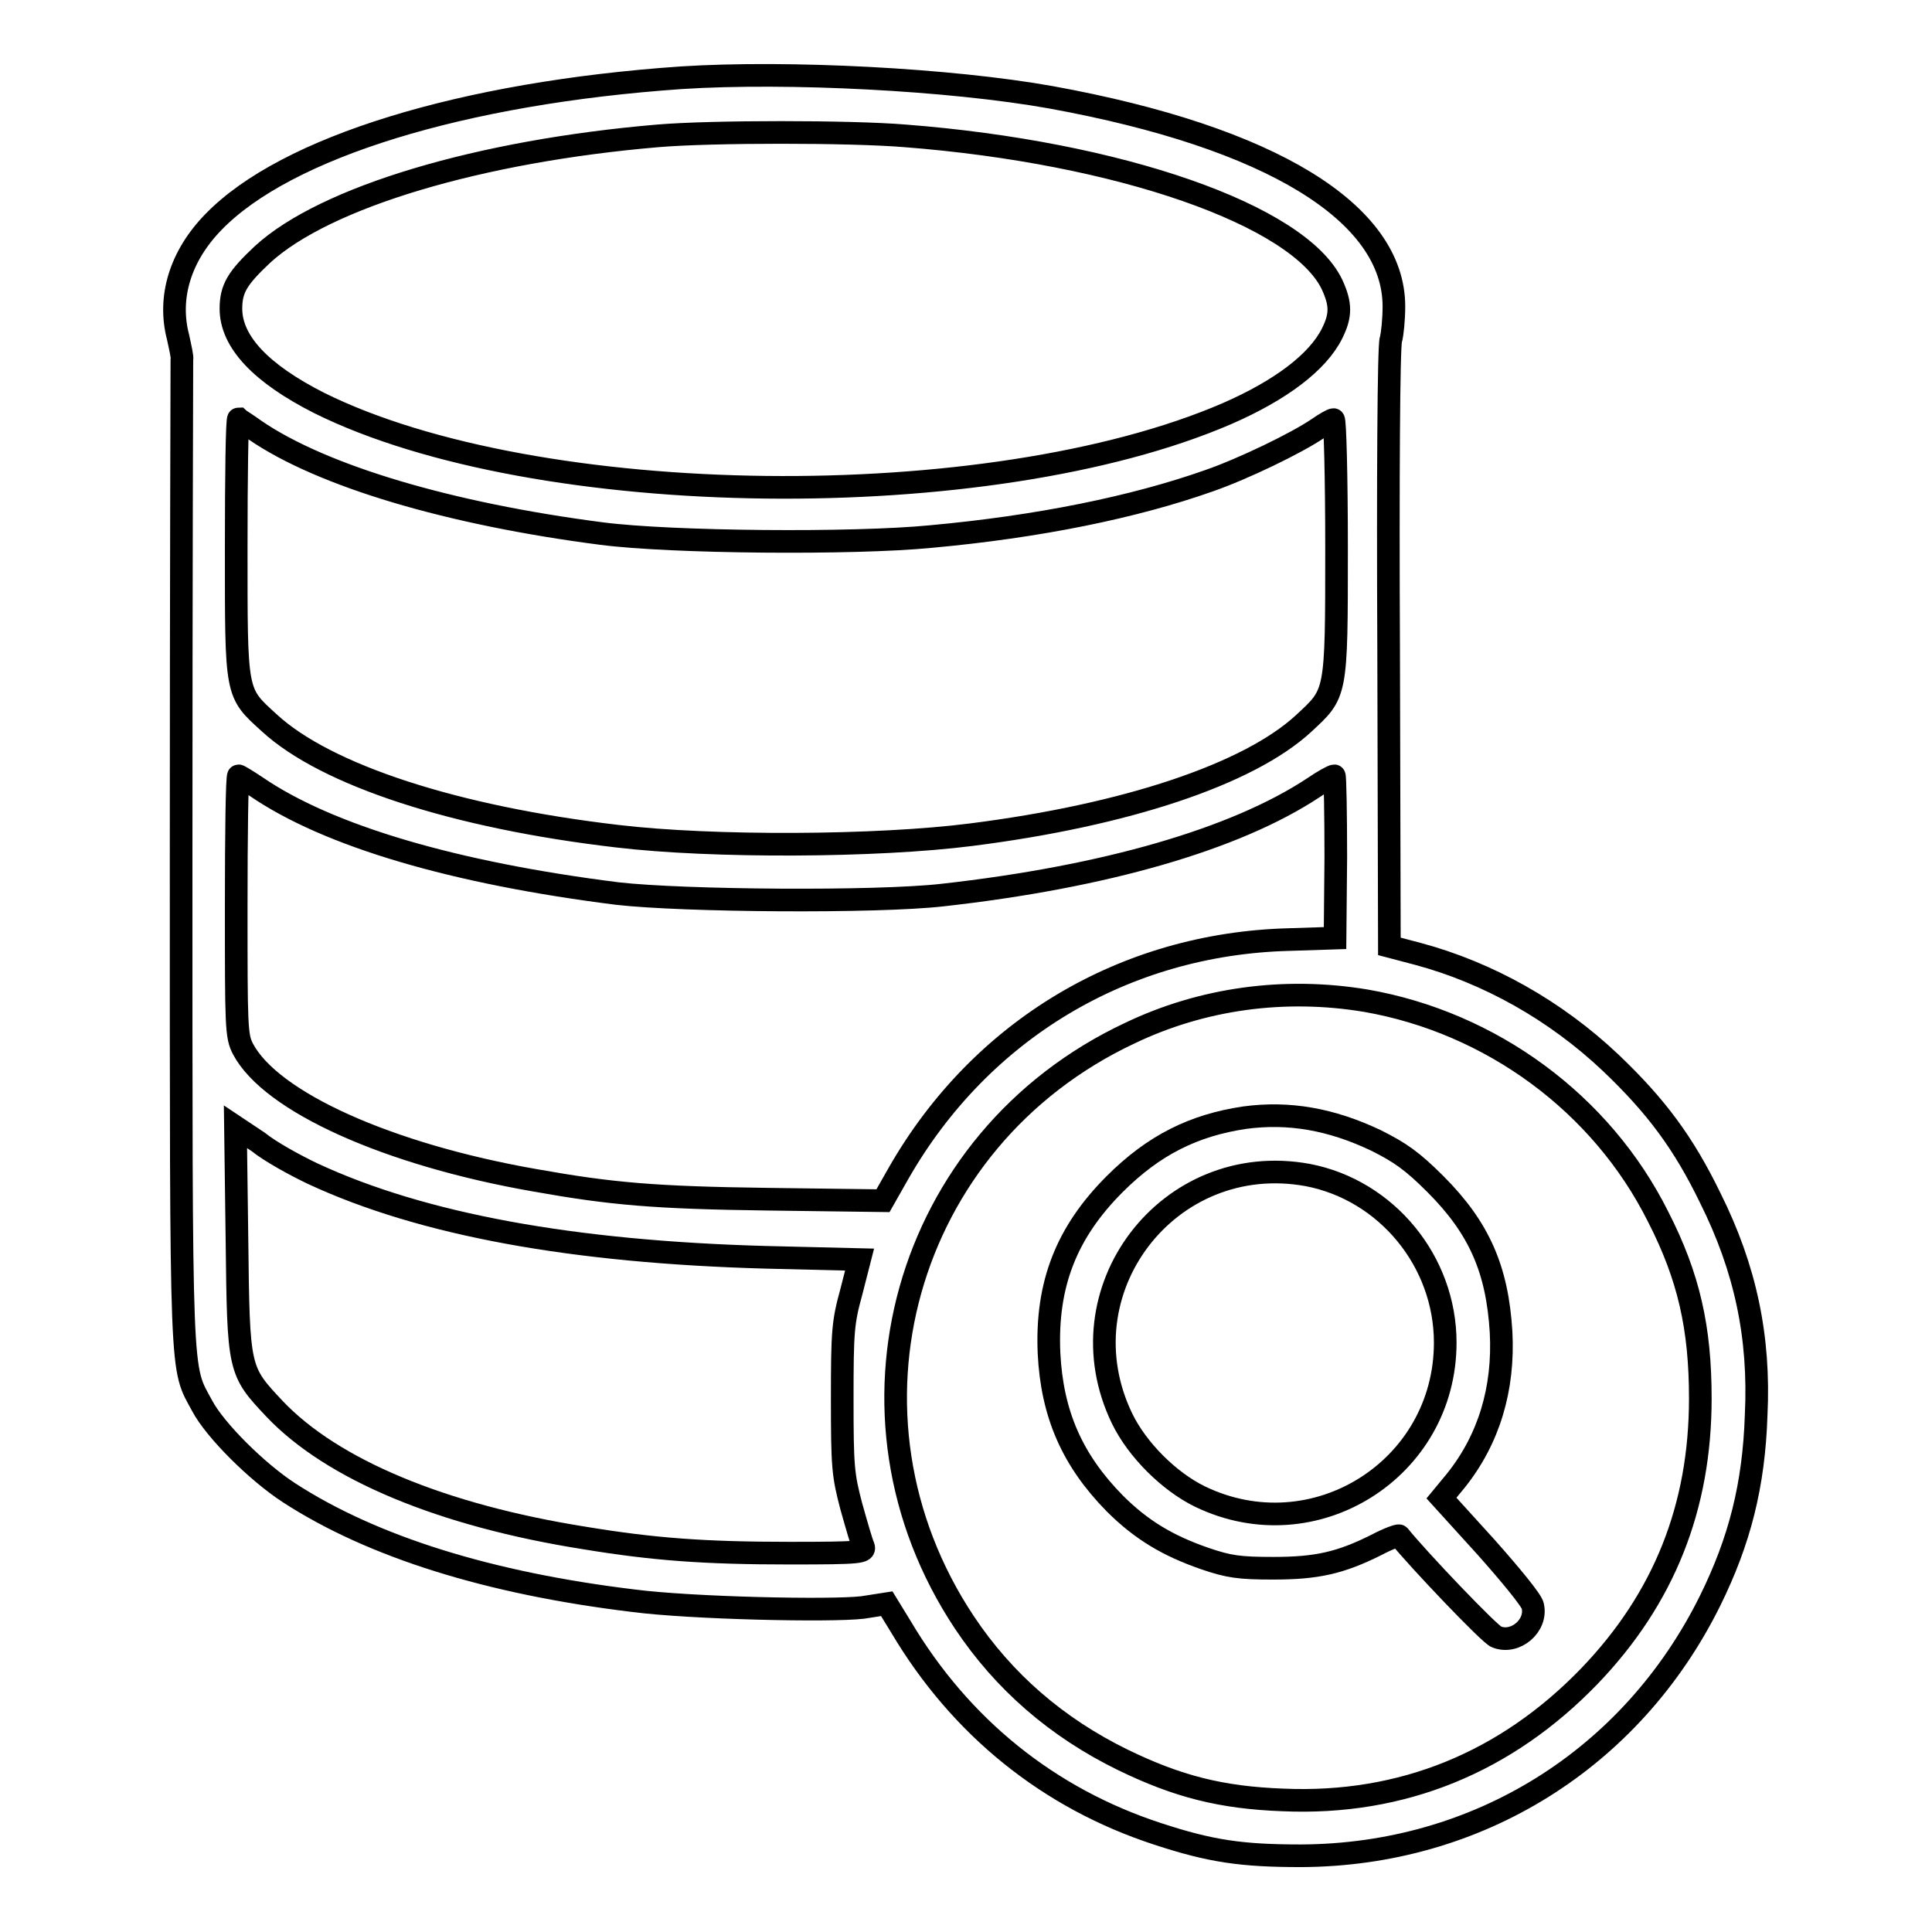 <?xml version="1.0" encoding="utf-8"?>
<!-- Svg Vector Icons : http://www.onlinewebfonts.com/icon -->
<!DOCTYPE svg PUBLIC "-//W3C//DTD SVG 1.1//EN" "http://www.w3.org/Graphics/SVG/1.1/DTD/svg11.dtd">
<svg version="1.1" xmlns="http://www.w3.org/2000/svg" xmlns:xlink="http://www.w3.org/1999/xlink" x="0px" y="0px" viewBox="0 0 256 256" enable-background="new 0 0 256 256" xml:space="preserve">
<g><g><g><path stroke-width="3" fill-opacity="0" stroke="#000000"  d="M90.3,10.3c-29,2-52.4,9.2-62,19.1c-4.4,4.5-6.1,10-4.7,15.3c0.3,1.4,0.6,2.7,0.5,2.9c0,0.2-0.1,29.7-0.1,65.5c0,71.3-0.1,67.8,2.8,73.2c1.7,3.2,7.2,8.7,11.5,11.5c11.1,7.2,26.6,12,45.6,14.3c7.7,1,26.1,1.4,30.4,0.9l3.2-0.5l1.9,3.1c7.9,13.3,19.6,22.7,34,27.4c7,2.3,11.1,2.9,19,2.9c23.4-0.1,43.8-12.8,54.2-33.8c3.9-7.9,5.8-15.3,6.1-24.6c0.5-10.3-1.4-19.4-6.1-28.8c-3.5-7.2-7.1-12.1-13.2-17.9c-7.3-6.9-16.2-11.9-25.5-14.4l-3.8-1l-0.1-39.6c-0.1-21.8,0-40.1,0.3-40.8c0.2-0.7,0.4-2.7,0.4-4.4c0-12.4-16.3-22.4-45.4-27.7C125.9,10.5,104.4,9.4,90.3,10.3z M119.9,18c28.4,2.2,52.2,10.5,56.6,19.7c1.2,2.6,1.2,4.1,0,6.5c-1.9,3.8-6.8,7.5-13.9,10.6c-31.5,13.6-91.5,12.9-120.3-1.4c-7.7-3.9-11.7-8.1-11.7-12.5c0-2.7,0.9-4.1,4.2-7.2C43.1,26.1,63.6,20,87.2,18C94.3,17.4,112.6,17.4,119.9,18z M33.8,57c8.9,6.1,25.8,11.1,45.9,13.7c9.2,1.2,33.4,1.4,43.6,0.4c14.3-1.3,27-3.9,36.9-7.4c4.6-1.6,11.6-5,14.4-6.9c1-0.7,1.9-1.2,2.1-1.2c0.2,0,0.4,7.7,0.4,17c0,19.7,0,19.2-4.4,23.3c-7.3,6.7-23.5,12.1-44,14.7c-12.5,1.6-34.3,1.7-46.9,0.2c-21.5-2.5-38.6-8.1-46.1-15c-4.5-4.1-4.4-3.6-4.4-23.3c0-9.3,0.1-17,0.3-17C31.7,55.6,32.7,56.2,33.8,57z M33.9,104.2c9.6,6.6,26.4,11.5,47.9,14.2c8.7,1,34.4,1.2,43.1,0.2c21.5-2.4,38.8-7.4,49.1-14.2c1.3-0.9,2.6-1.6,2.8-1.6c0.1,0,0.2,4.9,0.2,10.8l-0.1,10.7l-6.2,0.2c-21.7,0.6-40.7,11.9-51.6,30.9l-2.1,3.7l-15.3-0.2c-15-0.2-20.7-0.7-30.8-2.5c-19.5-3.4-35-10.4-38.7-17.4c-0.9-1.7-0.9-3-0.9-19c0-9.4,0.1-17.2,0.3-17.2C31.7,102.8,32.7,103.4,33.9,104.2z M181,132.6c16.6,2.9,31.2,13.6,38.7,28.6c4.1,8,5.6,14.8,5.6,24.1c0,14.4-4.8,26.5-14.7,36.8c-11,11.4-24.8,17.1-40.6,16.4c-8.2-0.3-14-1.8-21.2-5.3c-8.8-4.3-15.8-10.4-21-18.2c-18.3-27.5-8.1-64,21.9-78.1C159.3,132.3,170.2,130.8,181,132.6z M41.4,155.5c14.6,6.8,34.6,10.4,60.1,11.1l12.4,0.3l-1.1,4.3c-1.1,4-1.2,5.2-1.2,14.1c0,9.1,0.1,10.1,1.2,14.3c0.7,2.5,1.4,4.9,1.6,5.3c0.3,0.8-0.3,0.9-9.8,0.9c-11.2,0-18-0.5-27.1-2c-19-3-33.5-9.1-41.1-17.1c-4.8-5.1-4.8-5.1-5-22.4l-0.2-15l3,2C35.8,152.6,39.1,154.4,41.4,155.5z"/><path stroke-width="3" fill-opacity="0" stroke="#000000"  d="M164.9,148.1c-6.7,1-12,3.6-17.2,8.8c-6.4,6.4-9.1,13.3-8.7,22.4c0.4,8.1,3.1,14.2,8.7,19.9c3.5,3.5,7,5.6,11.9,7.3c3.2,1.1,4.6,1.3,9.1,1.3c5.8,0,8.9-0.7,13.7-3.1c1.5-0.8,2.9-1.3,3-1.2c2.4,3,12.1,13.2,12.9,13.4c2.5,1,5.4-1.5,4.8-4.1c-0.1-0.7-3-4.2-6.2-7.8l-5.9-6.5l1.9-2.3c4.4-5.5,6.4-12.2,6-19.7c-0.5-8.3-2.9-13.8-8.7-19.6c-3.1-3.1-4.7-4.2-7.9-5.8C176.4,148.3,170.8,147.3,164.9,148.1z M173.3,155.7c10.4,2,18.2,11.4,18.2,22.2c0,16.8-17.4,27.7-32.5,20.4c-4.1-2-8.3-6.2-10.3-10.3C140.5,171.1,154.8,152.3,173.3,155.7z"/></g></g></g>
</svg>